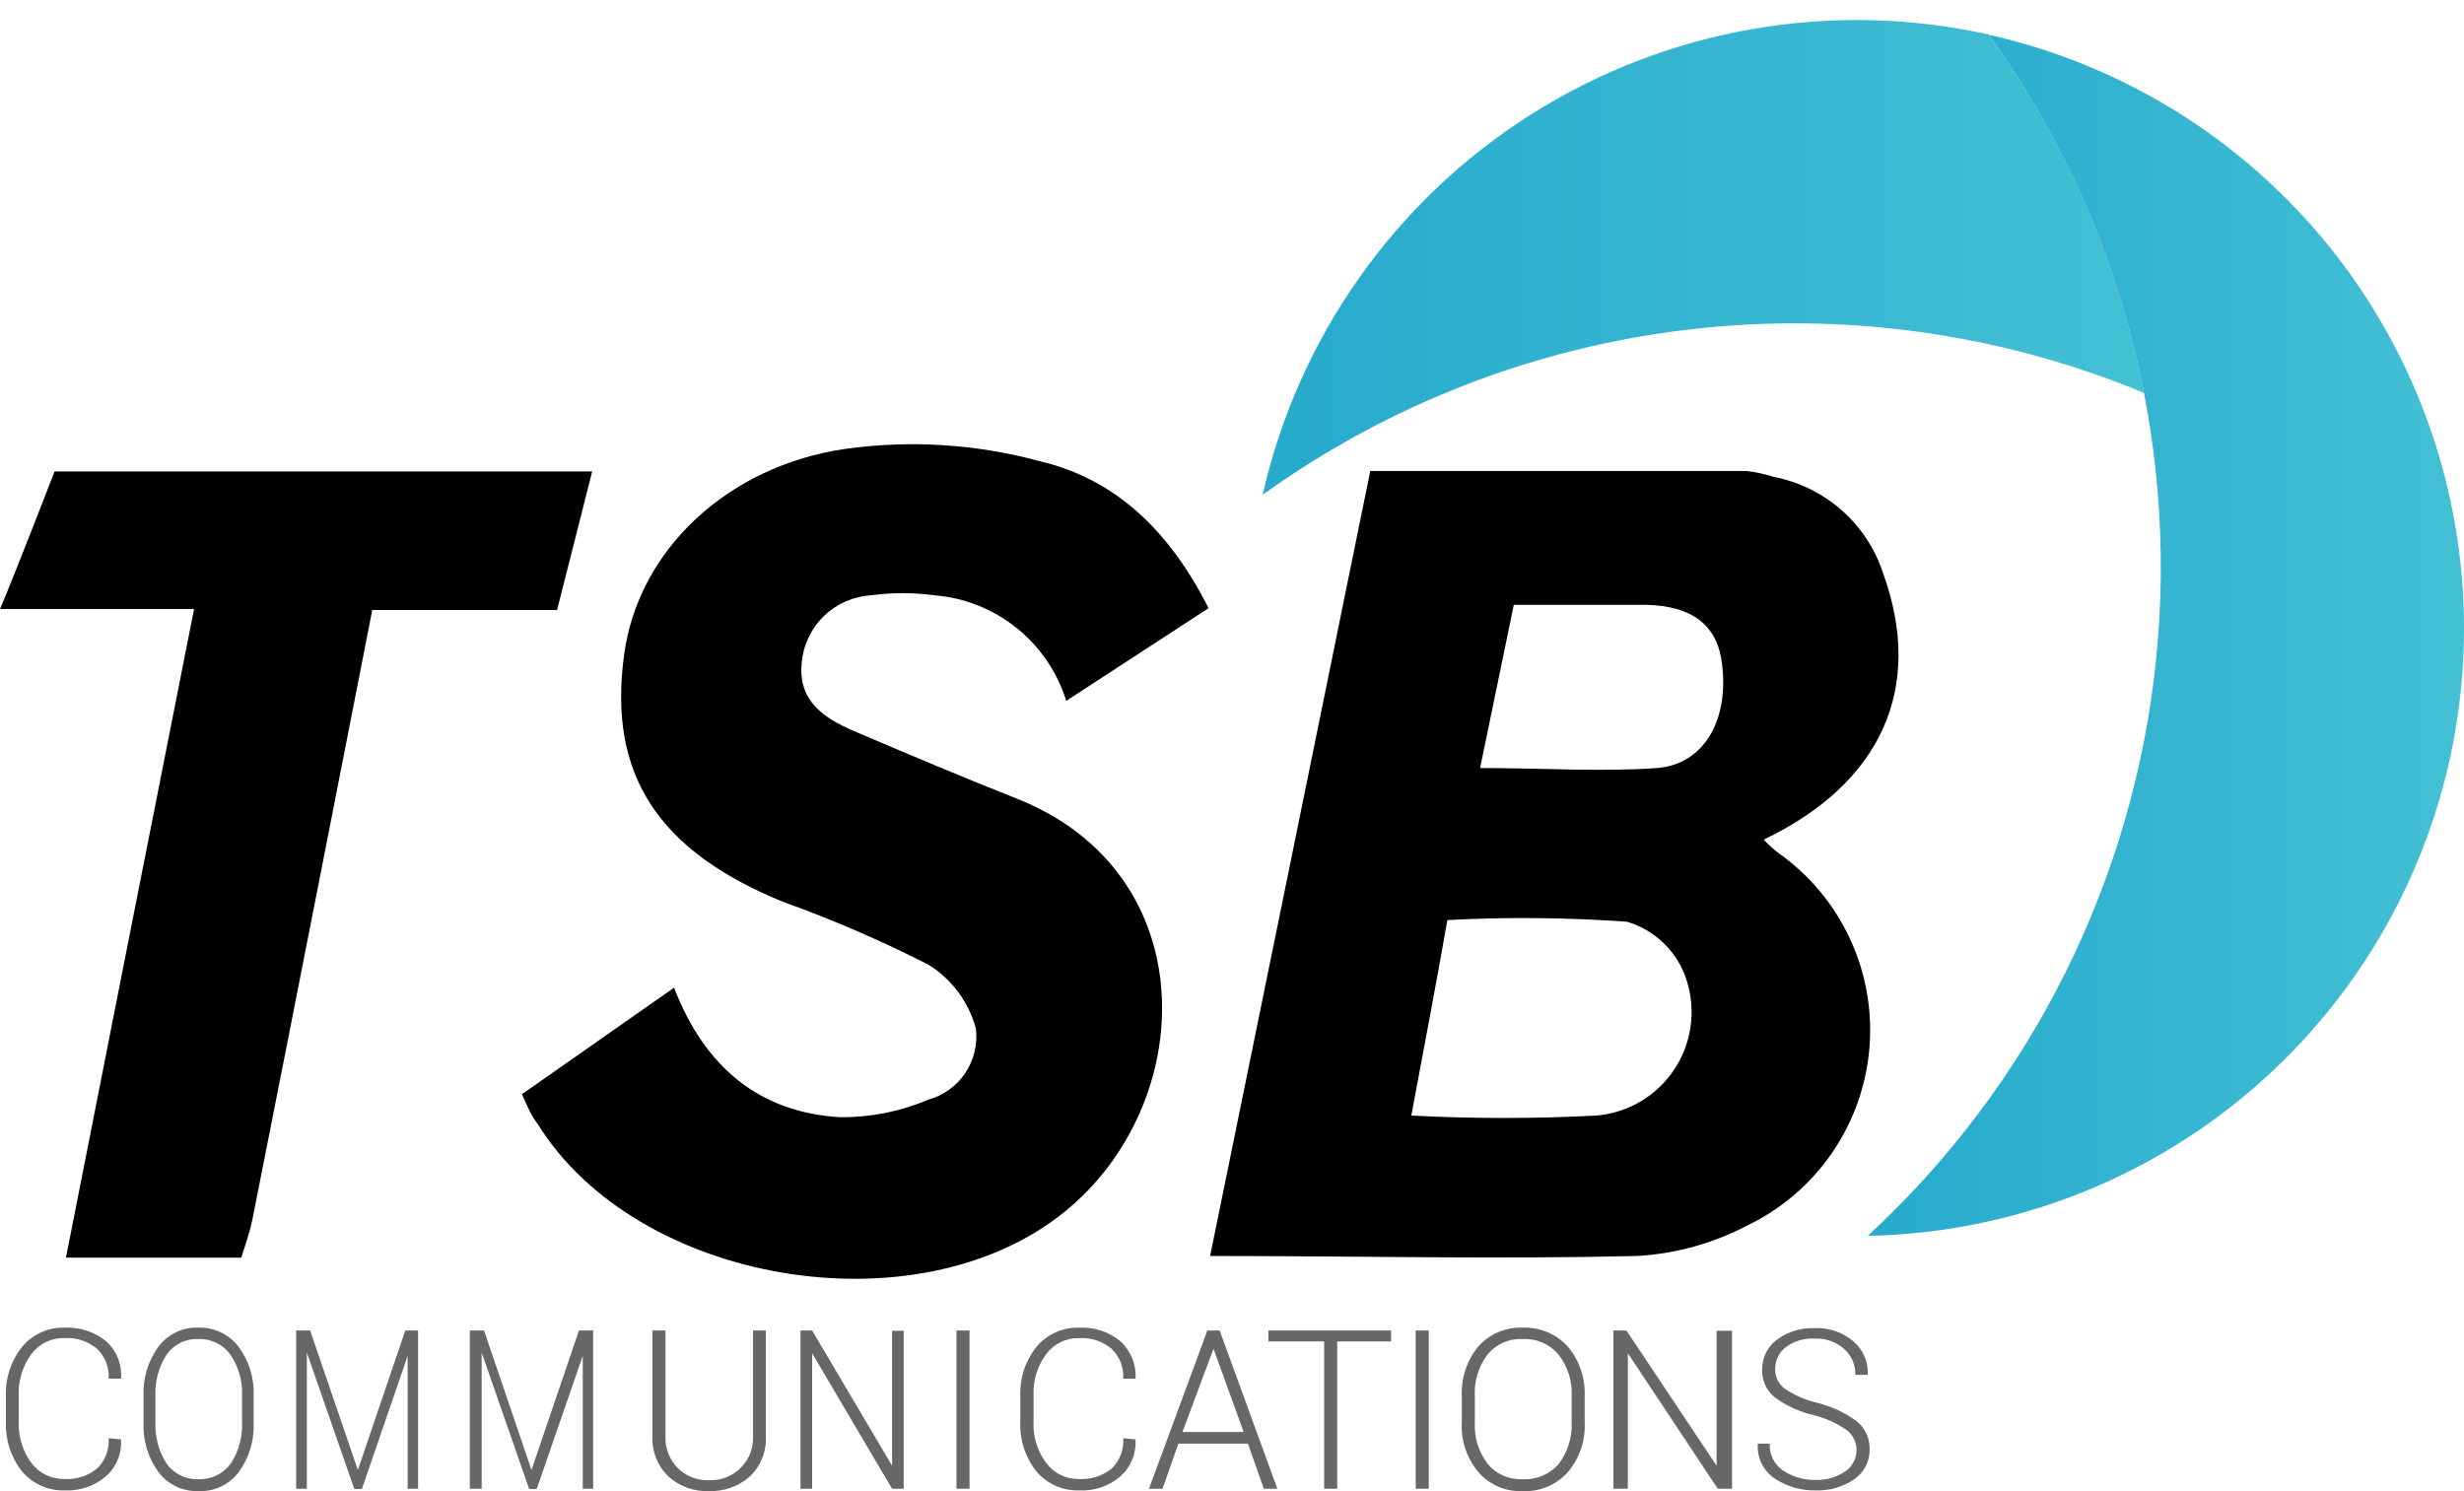 <svg xmlns="http://www.w3.org/2000/svg" width="114" height="69" viewBox="0 0 114 69" fill="none"><path d="M5.598 66.605C5.621 66.925 5.569 67.246 5.447 67.543C5.326 67.841 5.137 68.105 4.896 68.317C4.369 68.768 3.689 69 2.997 68.965C2.623 68.977 2.251 68.904 1.909 68.752C1.566 68.6 1.263 68.372 1.021 68.087C0.505 67.436 0.241 66.622 0.274 65.793V64.607C0.241 63.781 0.506 62.971 1.021 62.324C1.261 62.035 1.564 61.805 1.906 61.651C2.248 61.497 2.621 61.423 2.997 61.435C3.689 61.402 4.368 61.625 4.907 62.06C5.148 62.277 5.336 62.546 5.456 62.846C5.576 63.147 5.625 63.472 5.598 63.795H5.027C5.043 63.539 5.004 63.283 4.911 63.044C4.818 62.805 4.674 62.59 4.49 62.412C4.073 62.063 3.539 61.886 2.997 61.918C2.697 61.907 2.4 61.97 2.131 62.1C1.861 62.23 1.627 62.424 1.449 62.664C1.044 63.217 0.839 63.89 0.867 64.574V65.771C0.837 66.459 1.042 67.136 1.449 67.692C1.629 67.93 1.863 68.123 2.132 68.252C2.402 68.382 2.698 68.446 2.997 68.438C3.537 68.467 4.068 68.295 4.49 67.955C4.676 67.774 4.82 67.555 4.913 67.312C5.006 67.069 5.045 66.809 5.027 66.55L5.598 66.605Z" fill="#676767"></path><path d="M11.735 65.824C11.774 66.645 11.53 67.455 11.044 68.118C10.828 68.406 10.546 68.636 10.22 68.79C9.895 68.943 9.537 69.014 9.177 68.996C8.822 69.01 8.468 68.937 8.147 68.784C7.826 68.631 7.547 68.403 7.333 68.118C6.847 67.455 6.603 66.645 6.642 65.824V64.605C6.604 63.784 6.848 62.975 7.333 62.311C7.545 62.028 7.823 61.8 8.142 61.647C8.461 61.494 8.813 61.42 9.166 61.433C9.525 61.421 9.881 61.494 10.206 61.647C10.53 61.799 10.813 62.027 11.033 62.311C11.525 62.971 11.774 63.782 11.735 64.605V65.824ZM11.197 64.605C11.233 63.923 11.044 63.248 10.659 62.684C10.49 62.449 10.265 62.26 10.005 62.133C9.744 62.007 9.456 61.947 9.166 61.96C8.882 61.949 8.599 62.009 8.344 62.136C8.089 62.262 7.87 62.451 7.707 62.684C7.341 63.256 7.16 63.927 7.191 64.605V65.802C7.16 66.48 7.341 67.151 7.707 67.723C7.872 67.956 8.094 68.144 8.35 68.271C8.607 68.397 8.891 68.458 9.177 68.447C9.466 68.458 9.752 68.399 10.012 68.275C10.272 68.15 10.498 67.965 10.67 67.734C11.046 67.162 11.231 66.485 11.197 65.802V64.605Z" fill="#676767"></path><path d="M16.556 68.021L18.752 61.566H19.344V68.888H18.861V62.741L16.743 68.899H16.392L14.196 62.587V68.888H13.702V61.566H14.35L16.556 68.021Z" fill="#676767"></path><path d="M24.59 68.021L26.786 61.566H27.444V68.888H26.962V62.741L24.832 68.899H24.481L22.285 62.587V68.888H21.736V61.566H22.395L24.59 68.021Z" fill="#676767"></path><path d="M35.432 61.566V66.429C35.454 66.778 35.399 67.128 35.272 67.454C35.145 67.78 34.949 68.074 34.697 68.317C34.175 68.779 33.495 69.022 32.798 68.998C32.107 69.025 31.434 68.78 30.921 68.317C30.671 68.073 30.475 67.778 30.349 67.453C30.222 67.127 30.166 66.778 30.185 66.429V61.566H30.789V66.429C30.774 66.706 30.817 66.982 30.916 67.241C31.014 67.5 31.165 67.736 31.36 67.933C31.548 68.12 31.773 68.266 32.021 68.363C32.268 68.459 32.533 68.503 32.798 68.493C33.071 68.505 33.344 68.461 33.599 68.361C33.854 68.262 34.086 68.11 34.278 67.915C34.471 67.721 34.62 67.488 34.717 67.232C34.813 66.976 34.855 66.702 34.84 66.429V61.566H35.432Z" fill="#676767"></path><path d="M41.811 68.888H41.273L37.574 62.62V68.888H37.036V61.566H37.574L41.273 67.823V61.577H41.811V68.888Z" fill="#676767"></path><path d="M44.856 68.888H44.252V61.566H44.856V68.888Z" fill="#676767"></path><path d="M52.539 66.606C52.558 66.926 52.505 67.246 52.383 67.542C52.262 67.839 52.075 68.104 51.836 68.318C51.306 68.771 50.623 69.003 49.926 68.966C49.552 68.977 49.18 68.904 48.838 68.752C48.496 68.6 48.193 68.373 47.95 68.088C47.435 67.437 47.17 66.623 47.204 65.794V64.608C47.171 63.782 47.436 62.972 47.95 62.325C48.191 62.036 48.493 61.806 48.836 61.652C49.178 61.498 49.551 61.424 49.926 61.436C50.619 61.398 51.3 61.622 51.836 62.061C52.074 62.281 52.26 62.55 52.382 62.85C52.503 63.15 52.557 63.473 52.539 63.796H51.968C51.984 63.54 51.944 63.284 51.851 63.045C51.758 62.806 51.615 62.59 51.43 62.413C51.014 62.063 50.48 61.887 49.937 61.919C49.64 61.909 49.344 61.972 49.077 62.102C48.809 62.232 48.577 62.425 48.401 62.665C47.992 63.215 47.786 63.89 47.819 64.575V65.772C47.784 66.46 47.99 67.139 48.401 67.693C48.578 67.931 48.81 68.123 49.078 68.253C49.345 68.383 49.64 68.447 49.937 68.439C50.477 68.468 51.009 68.296 51.43 67.956C51.617 67.775 51.761 67.555 51.854 67.313C51.947 67.07 51.986 66.81 51.968 66.551L52.539 66.606Z" fill="#676767"></path><path d="M57.737 66.802H54.52L53.785 68.888H53.159L55.86 61.566H56.43L59.098 68.888H58.472L57.737 66.802ZM54.707 66.264H57.539L56.145 62.411L54.707 66.264Z" fill="#676767"></path><path d="M64.36 62.071H61.868V68.888H61.264V62.071H58.685V61.566H64.36V62.071Z" fill="#676767"></path><path d="M66.103 68.888H65.499V61.566H66.103V68.888Z" fill="#676767"></path><path d="M73.317 65.825C73.359 66.661 73.08 67.481 72.538 68.119C72.278 68.412 71.956 68.642 71.595 68.794C71.234 68.946 70.844 69.016 70.453 68.997C70.066 69.015 69.681 68.946 69.325 68.794C68.97 68.642 68.653 68.411 68.4 68.119C67.862 67.479 67.587 66.659 67.631 65.825V64.606C67.595 63.775 67.864 62.958 68.389 62.312C68.645 62.023 68.962 61.794 69.317 61.642C69.671 61.491 70.056 61.419 70.442 61.434C70.834 61.418 71.225 61.489 71.587 61.64C71.949 61.792 72.274 62.021 72.538 62.312C73.074 62.953 73.352 63.771 73.317 64.606V65.825ZM72.714 64.606C72.751 63.914 72.536 63.232 72.11 62.685C71.907 62.444 71.65 62.252 71.361 62.127C71.071 62.001 70.757 61.944 70.442 61.961C70.133 61.945 69.825 62.003 69.543 62.129C69.26 62.254 69.012 62.445 68.817 62.685C68.403 63.237 68.197 63.917 68.235 64.606V65.803C68.197 66.492 68.403 67.172 68.817 67.724C69.014 67.964 69.264 68.155 69.549 68.28C69.833 68.406 70.142 68.464 70.453 68.448C70.767 68.464 71.08 68.408 71.369 68.285C71.659 68.161 71.916 67.973 72.121 67.735C72.539 67.18 72.749 66.496 72.714 65.803V64.606Z" fill="#676767"></path><path d="M80.134 68.888H79.475L75.315 62.62V68.888H74.645V61.566H75.249L79.421 67.823V61.577H80.134V68.888Z" fill="#676767"></path><path d="M85.896 67.11C85.897 66.93 85.857 66.753 85.779 66.591C85.701 66.429 85.587 66.287 85.446 66.177C84.983 65.856 84.466 65.621 83.92 65.485C83.28 65.338 82.676 65.065 82.141 64.684C81.943 64.531 81.783 64.332 81.676 64.105C81.569 63.878 81.518 63.628 81.527 63.377C81.523 63.11 81.583 62.845 81.701 62.605C81.82 62.364 81.993 62.155 82.207 61.994C82.714 61.619 83.334 61.429 83.964 61.456C84.616 61.427 85.256 61.647 85.753 62.071C85.975 62.26 86.151 62.498 86.265 62.767C86.38 63.036 86.43 63.328 86.412 63.619H85.841C85.846 63.392 85.801 63.166 85.71 62.957C85.619 62.749 85.484 62.563 85.314 62.411C84.941 62.087 84.457 61.918 83.964 61.94C83.48 61.91 83.001 62.054 82.614 62.346C82.463 62.463 82.341 62.612 82.258 62.784C82.174 62.955 82.13 63.143 82.13 63.334C82.124 63.511 82.16 63.688 82.236 63.849C82.313 64.01 82.427 64.149 82.57 64.256C83.042 64.576 83.571 64.803 84.128 64.925C84.765 65.089 85.365 65.372 85.896 65.76C86.091 65.915 86.248 66.114 86.352 66.341C86.457 66.568 86.507 66.816 86.499 67.066C86.506 67.338 86.444 67.607 86.319 67.848C86.194 68.09 86.011 68.297 85.786 68.449C85.26 68.808 84.633 68.989 83.997 68.965C83.326 68.978 82.667 68.787 82.109 68.416C81.847 68.241 81.636 67.999 81.499 67.715C81.362 67.432 81.303 67.116 81.329 66.802H81.878C81.864 67.051 81.917 67.299 82.031 67.521C82.145 67.743 82.315 67.931 82.526 68.065C82.961 68.344 83.469 68.489 83.986 68.482C84.472 68.501 84.952 68.366 85.358 68.098C85.522 67.99 85.656 67.843 85.75 67.671C85.844 67.499 85.894 67.306 85.896 67.11Z" fill="#676767"></path><path d="M114.001 29.073C114.002 36.438 111.112 43.51 105.954 48.767C100.795 54.024 93.779 57.047 86.415 57.185C93.981 50.207 98.728 40.699 99.76 30.459C100.791 20.218 98.036 9.954 92.013 1.608C98.252 3.009 103.828 6.492 107.825 11.483C111.821 16.475 113.999 22.678 114.001 29.073Z" fill="url(#paint0_linear_401_4684)"></path><path d="M99.2 18.183C92.564 15.43 85.335 14.417 78.198 15.241C71.061 16.066 64.253 18.699 58.42 22.893C60.064 15.622 64.521 9.299 70.817 5.307C77.112 1.316 84.733 -0.018 92.01 1.597C95.585 6.537 98.039 12.197 99.2 18.183Z" fill="url(#paint1_linear_401_4684)"></path><path d="M81.597 38.853C81.81 39.073 82.037 39.279 82.278 39.468C83.705 40.475 84.844 41.838 85.583 43.421C86.322 45.004 86.635 46.752 86.491 48.493C86.347 50.234 85.751 51.907 84.761 53.347C83.772 54.787 82.424 55.943 80.85 56.702C79.269 57.532 77.529 58.015 75.746 58.118C69.292 58.272 62.826 58.118 55.987 58.118C58.468 45.944 60.927 33.957 63.397 21.795H80.807C81.236 21.844 81.658 21.936 82.069 22.069C83.235 22.294 84.319 22.826 85.209 23.612C86.099 24.398 86.762 25.408 87.129 26.537C89.028 31.806 87.075 36.23 81.597 38.853ZM65.296 51.62C68.152 51.769 71.013 51.769 73.869 51.62C74.612 51.556 75.33 51.319 75.966 50.93C76.602 50.541 77.139 50.009 77.534 49.376C77.929 48.744 78.171 48.028 78.242 47.286C78.313 46.544 78.21 45.795 77.942 45.099C77.713 44.515 77.354 43.99 76.891 43.566C76.429 43.142 75.876 42.829 75.274 42.651C72.508 42.453 69.733 42.427 66.964 42.574C66.427 45.648 65.867 48.546 65.296 51.62ZM68.479 35.538C71.41 35.538 74.067 35.725 76.69 35.538C78.886 35.34 79.983 33.277 79.676 30.752C79.478 28.963 78.337 28.03 76.13 27.986C74.154 27.986 72.179 27.986 70.038 27.986L68.479 35.538Z" fill="black"></path><path d="M24.149 50.632L31.186 45.703C32.602 49.38 35.138 51.477 38.87 51.697C40.272 51.709 41.662 51.432 42.953 50.884C43.653 50.69 44.26 50.25 44.663 49.646C45.066 49.041 45.238 48.312 45.149 47.591C44.819 46.363 44.034 45.307 42.953 44.638C40.774 43.527 38.527 42.556 36.224 41.729C30.428 39.358 28.134 35.835 28.87 30.335C29.517 25.395 33.733 21.553 39.089 20.774C42.108 20.351 45.182 20.545 48.123 21.345C51.691 22.19 54.139 24.638 55.917 28.14L49.331 32.432C48.919 31.102 48.119 29.927 47.033 29.056C45.947 28.186 44.626 27.66 43.239 27.547C42.263 27.415 41.273 27.415 40.297 27.547C39.478 27.596 38.703 27.938 38.115 28.51C37.527 29.083 37.164 29.847 37.092 30.664C36.894 32.596 38.354 33.354 39.814 33.958C42.207 34.978 44.6 35.988 47.015 36.943C55.797 40.401 55.445 51.115 49.21 56.109C42.371 61.598 29.451 59.403 24.874 52.004C24.599 51.664 24.435 51.269 24.149 50.632Z" fill="black"></path><path d="M8.979 28.182H0C0.724 26.481 2.525 21.816 2.525 21.816C2.525 21.816 18.991 21.816 27.399 21.816L25.774 28.226H17.223C17.223 28.226 13.436 47.59 11.669 56.471C11.559 57.008 11.361 57.568 11.164 58.194H3.052C5.028 48.139 6.97 38.347 8.979 28.182Z" fill="black"></path><defs><linearGradient id="paint0_linear_401_4684" x1="86.415" y1="29.402" x2="114.001" y2="29.402" gradientUnits="userSpaceOnUse"><stop stop-color="#26AACD"></stop><stop offset="1" stop-color="#44C0D4"></stop></linearGradient><linearGradient id="paint1_linear_401_4684" x1="58.42" y1="11.915" x2="99.2" y2="11.915" gradientUnits="userSpaceOnUse"><stop stop-color="#26AACD"></stop><stop offset="1" stop-color="#44C0D4"></stop></linearGradient></defs></svg>